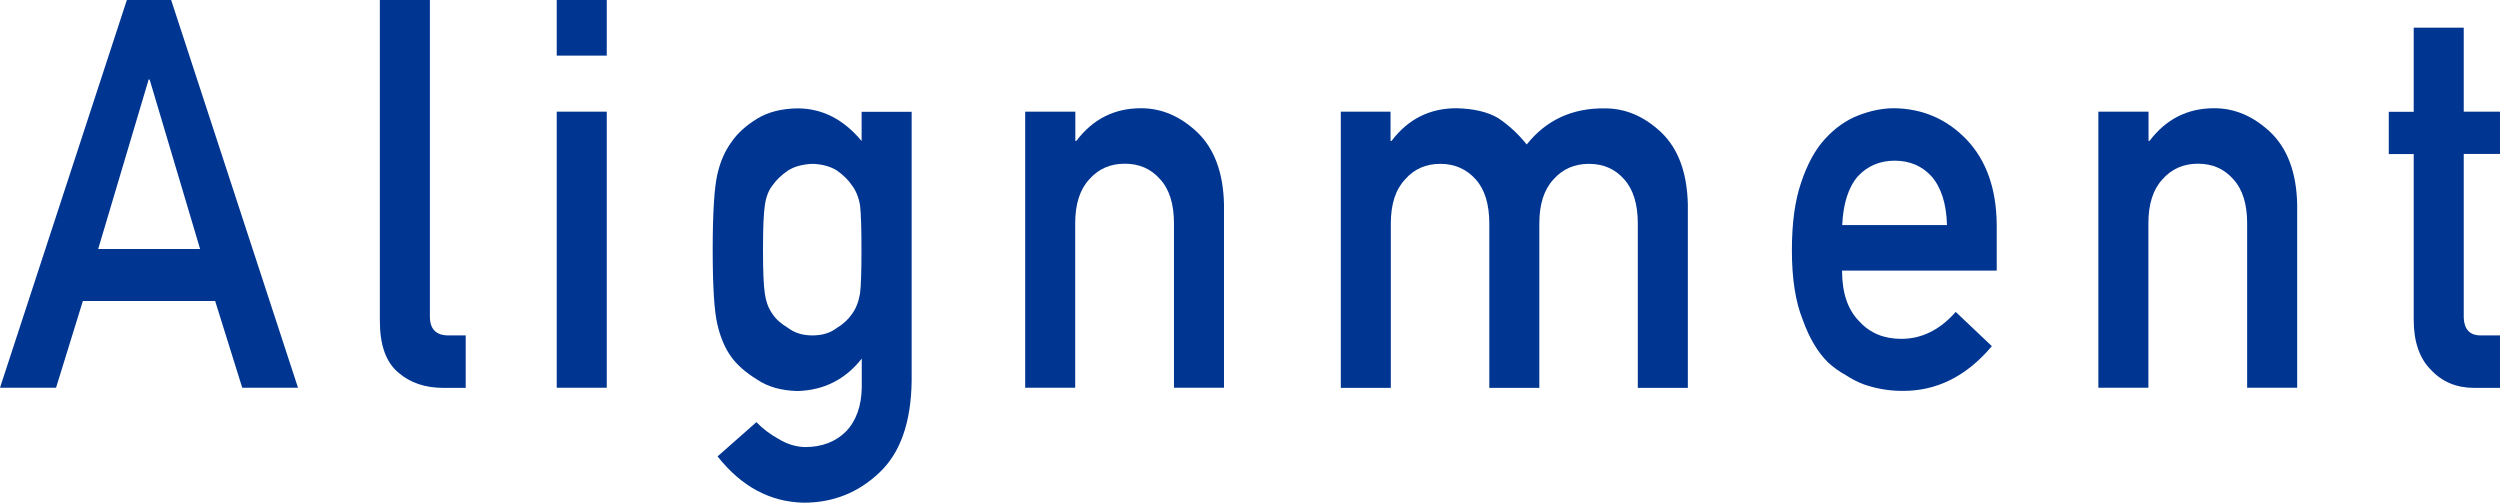 <?xml version="1.0" encoding="UTF-8"?>
<svg id="_レイヤー_1" data-name="レイヤー 1" xmlns="http://www.w3.org/2000/svg" viewBox="0 0 174.41 35.07">
  <defs>
    <style>
      .cls-1 {
        fill: #003591;
        stroke-width: 0px;
      }
    </style>
  </defs>
  <path class="cls-1" d="M15.01,21H5.78l-1.87,6.05H0L8.85,0h3.09l8.85,27.05h-3.89l-1.89-6.05ZM13.96,17.37l-3.52-11.82h-.07l-3.52,11.82h7.11Z"/>
  <path class="cls-1" d="M26.5,0h3.49v22.08c0,.88.43,1.32,1.3,1.32h1.2v3.66h-1.55c-1.27,0-2.32-.35-3.14-1.06-.87-.72-1.3-1.92-1.3-3.62V0Z"/>
  <path class="cls-1" d="M38.84,0h3.49v3.88h-3.49V0ZM38.84,7.79h3.49v19.26h-3.49V7.79Z"/>
  <path class="cls-1" d="M60.11,25.03c-1.15,1.45-2.64,2.2-4.48,2.25-1.12-.03-2.06-.29-2.81-.8-.78-.48-1.38-1-1.79-1.56-.46-.63-.78-1.4-.99-2.32-.21-.9-.32-2.62-.32-5.16s.11-4.34.32-5.25c.2-.9.53-1.66.99-2.28.41-.61,1.01-1.15,1.79-1.63.75-.46,1.68-.7,2.81-.72,1.73,0,3.22.76,4.48,2.28v-2.04h3.49v18.79c-.04,2.89-.8,5.02-2.25,6.38-1.47,1.4-3.23,2.1-5.28,2.1-2.35-.05-4.35-1.13-6.01-3.23l2.71-2.39c.44.46.96.85,1.54,1.17.59.36,1.2.55,1.84.57,1.19,0,2.15-.37,2.87-1.09.71-.74,1.08-1.77,1.1-3.08v-1.99ZM53.23,17.44c0,1.47.04,2.49.13,3.04.08.58.26,1.06.55,1.45.23.35.59.66,1.07.95.46.35,1.02.52,1.7.52s1.25-.17,1.7-.52c.46-.28.8-.6,1.04-.95.29-.38.48-.87.58-1.45.07-.56.1-1.57.1-3.04s-.03-2.54-.1-3.12c-.1-.58-.3-1.05-.58-1.41-.23-.35-.58-.69-1.04-1.02-.46-.28-1.02-.44-1.7-.46-.68.03-1.25.18-1.7.46-.48.33-.83.68-1.07,1.02-.29.36-.47.83-.55,1.41-.09.58-.13,1.62-.13,3.12Z"/>
  <path class="cls-1" d="M71.53,7.79h3.49v2.04h.07c1.15-1.52,2.65-2.28,4.51-2.28,1.44,0,2.75.56,3.94,1.69,1.18,1.14,1.8,2.81,1.85,5.01v12.8h-3.49v-11.47c0-1.35-.32-2.38-.97-3.08-.63-.72-1.45-1.08-2.46-1.08s-1.83.36-2.47,1.08c-.66.71-.99,1.73-.99,3.08v11.47h-3.49V7.79Z"/>
  <path class="cls-1" d="M93.52,7.79h3.49v2.04h.07c1.15-1.52,2.66-2.28,4.53-2.28,1.2.03,2.17.25,2.91.69.72.48,1.39,1.09,1.99,1.84,1.36-1.71,3.18-2.55,5.46-2.52,1.44,0,2.75.56,3.94,1.69,1.18,1.14,1.79,2.81,1.84,5.01v12.8h-3.49v-11.47c0-1.35-.32-2.38-.95-3.08-.63-.72-1.45-1.08-2.46-1.08s-1.83.36-2.47,1.08c-.66.71-.99,1.73-.99,3.08v11.47h-3.49v-11.47c0-1.35-.32-2.38-.95-3.08-.65-.72-1.47-1.08-2.47-1.08s-1.82.36-2.45,1.08c-.67.71-1,1.73-1,3.08v11.47h-3.49V7.79Z"/>
  <path class="cls-1" d="M128.51,18.89c0,1.55.4,2.72,1.2,3.53.75.82,1.72,1.22,2.94,1.22,1.41,0,2.68-.62,3.79-1.88l2.52,2.39c-1.77,2.1-3.85,3.14-6.25,3.12-.91,0-1.8-.15-2.67-.45-.43-.16-.86-.38-1.27-.65-.43-.23-.84-.53-1.22-.87-.74-.72-1.33-1.72-1.79-3.01-.5-1.24-.75-2.85-.75-4.82s.22-3.49.65-4.75c.43-1.29.99-2.3,1.67-3.04.69-.75,1.46-1.3,2.32-1.63.85-.33,1.68-.5,2.5-.5,1.98.03,3.66.75,5.03,2.17,1.39,1.45,2.1,3.44,2.12,5.97v3.19h-10.8ZM135.83,15.7c-.04-1.5-.41-2.63-1.08-3.4-.67-.73-1.53-1.09-2.57-1.09s-1.9.37-2.57,1.09c-.66.77-1.02,1.9-1.09,3.4h7.31Z"/>
  <path class="cls-1" d="M146.4,7.79h3.49v2.04h.07c1.15-1.52,2.65-2.28,4.51-2.28,1.44,0,2.75.56,3.94,1.69,1.18,1.14,1.8,2.81,1.85,5.01v12.8h-3.49v-11.47c0-1.35-.32-2.38-.97-3.08-.63-.72-1.45-1.08-2.46-1.08s-1.83.36-2.47,1.08c-.66.71-.99,1.73-.99,3.08v11.47h-3.49V7.79Z"/>
  <path class="cls-1" d="M168.39,1.93h3.49v5.86h2.54v2.95h-2.54v11.23c-.02.98.39,1.45,1.24,1.43h1.3v3.66h-1.82c-1.22,0-2.23-.42-3.01-1.26-.8-.8-1.2-1.97-1.2-3.49v-11.56h-1.74v-2.95h1.74V1.93Z"/>
</svg>
